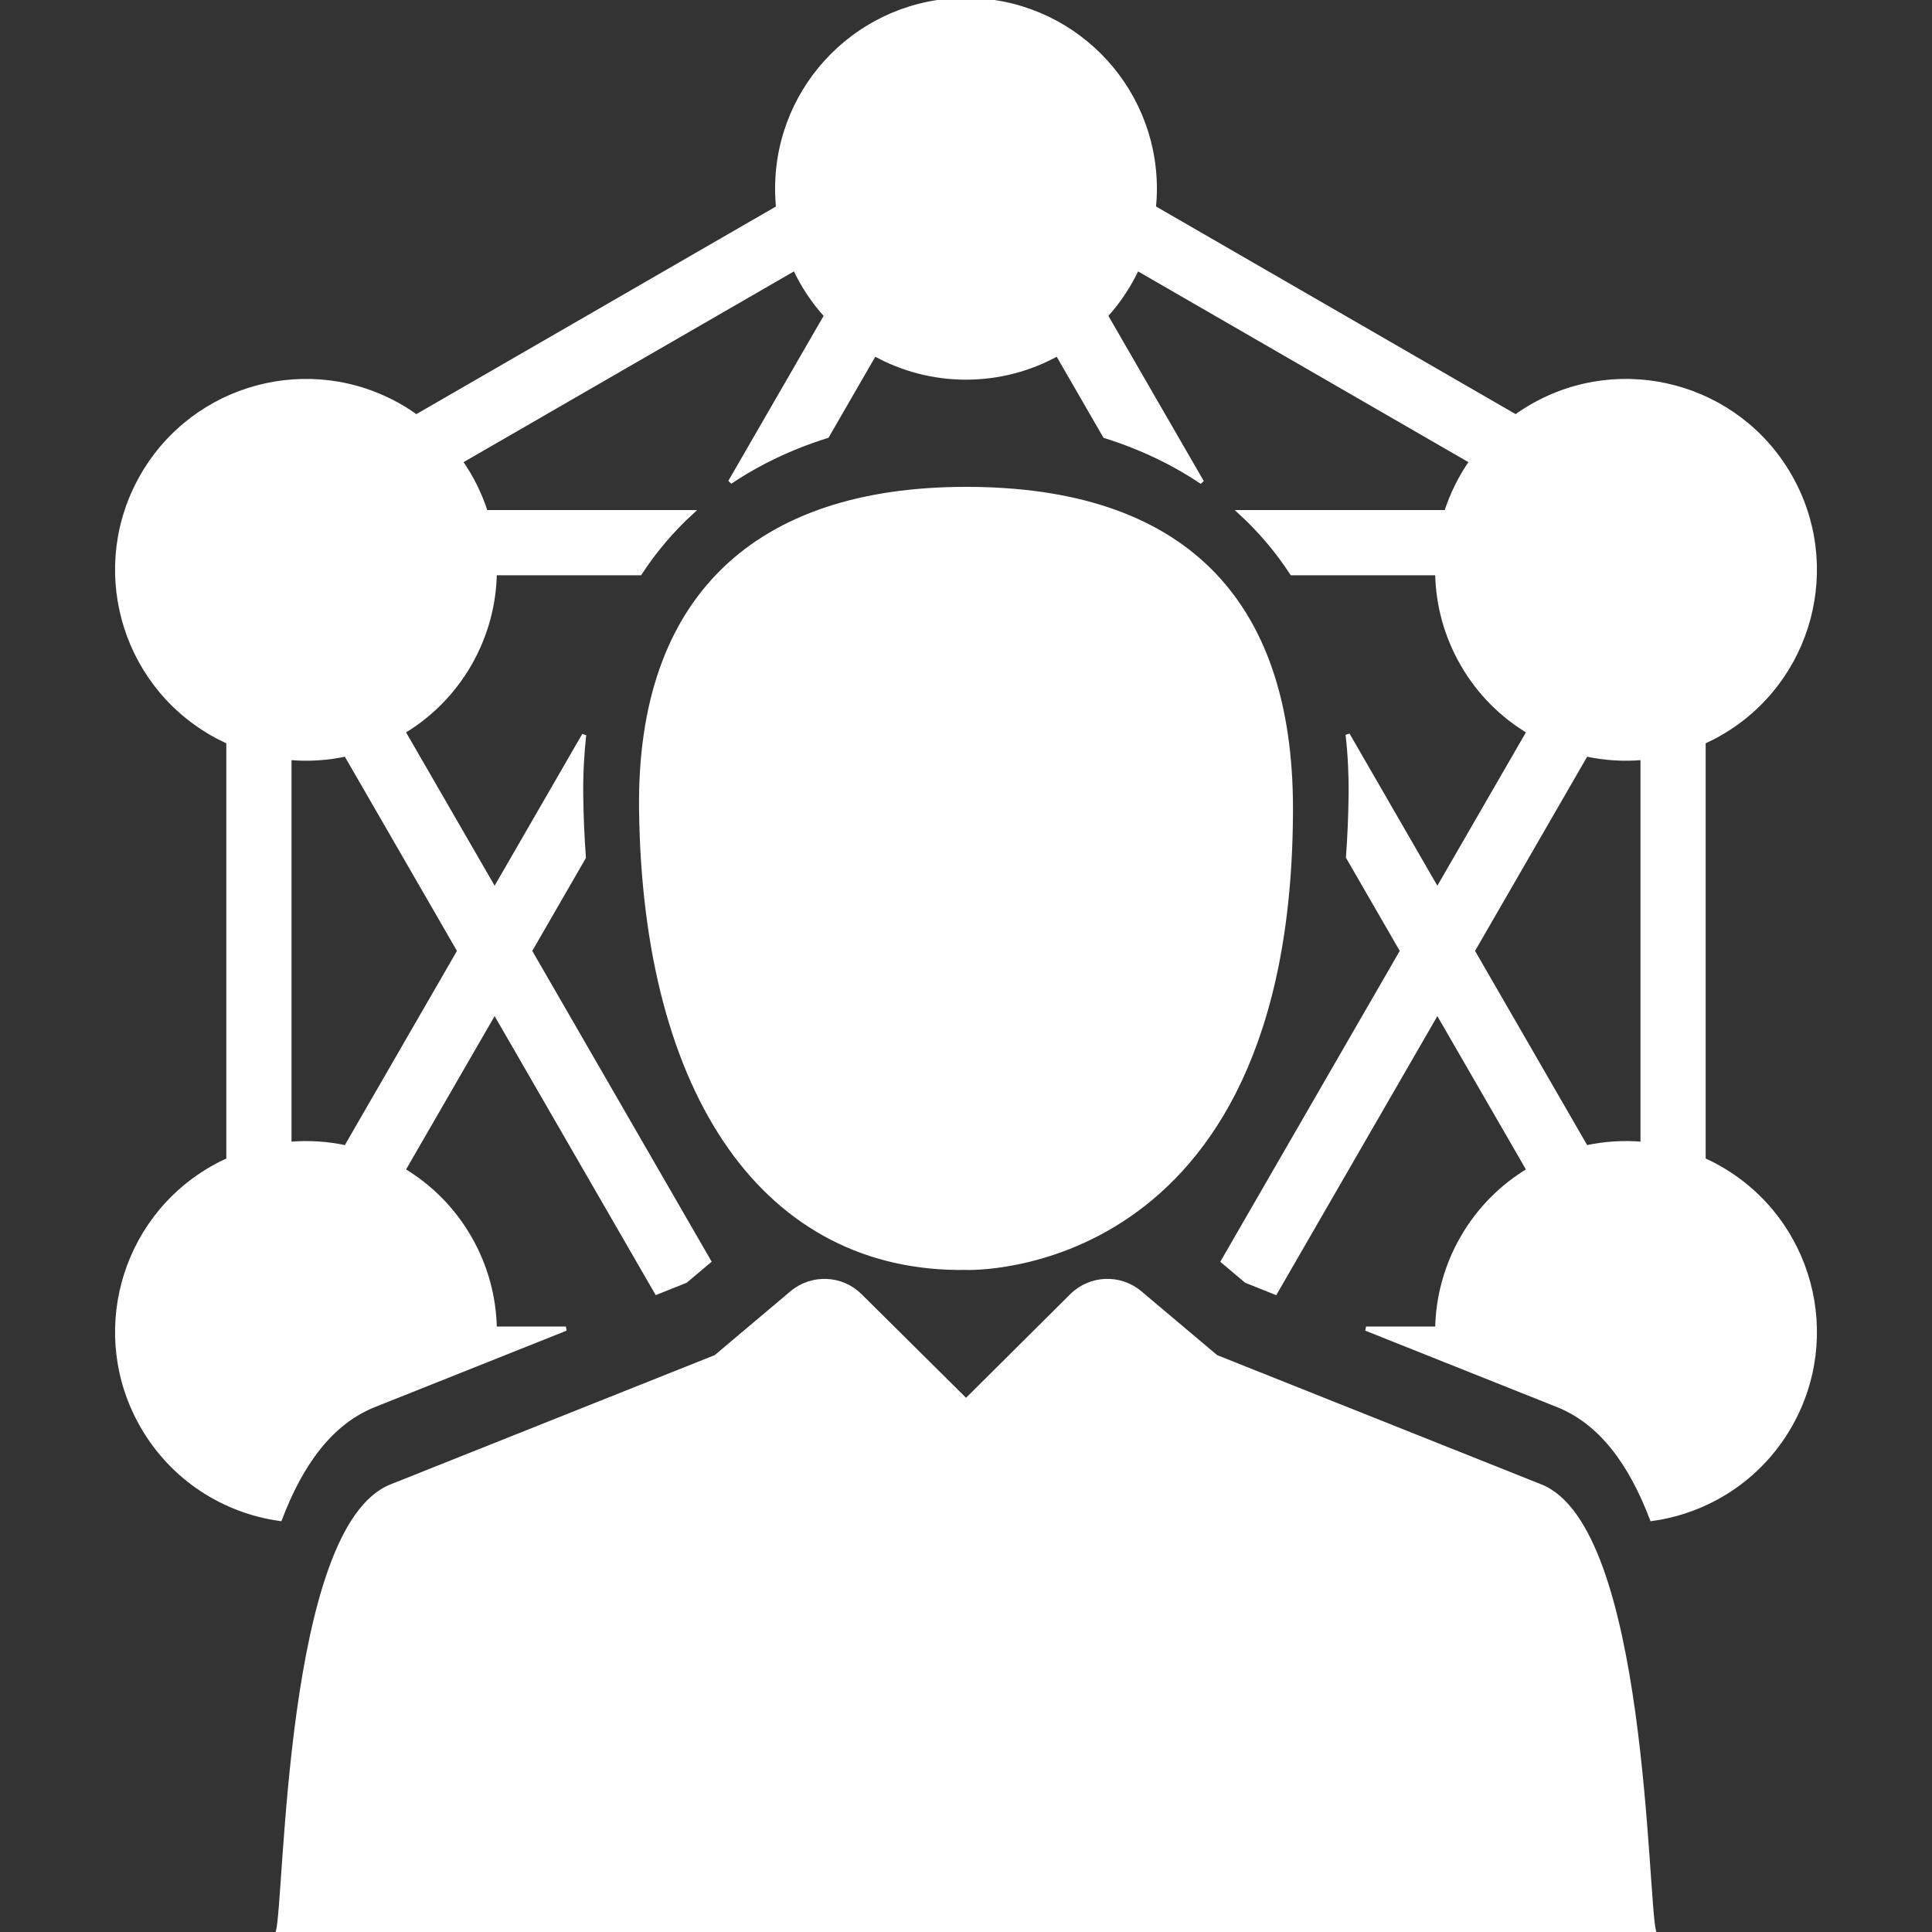 <!DOCTYPE svg PUBLIC "-//W3C//DTD SVG 1.1//EN" "http://www.w3.org/Graphics/SVG/1.1/DTD/svg11.dtd">
<!-- Uploaded to: SVG Repo, www.svgrepo.com, Transformed by: SVG Repo Mixer Tools -->
<svg fill="#ffffff" version="1.1" id="Capa_1" xmlns="http://www.w3.org/2000/svg" xmlns:xlink="http://www.w3.org/1999/xlink" width="64px" height="64px" viewBox="0 0 455.213 455.213" xml:space="preserve" stroke="#ffffff">
<rect x="0" y="0" width="455.213" height="455.213" fill="#333333" stroke="none"/>
<g id="SVGRepo_bgCarrier" stroke-width="0"/>
<g id="SVGRepo_tracerCarrier" stroke-linecap="round" stroke-linejoin="round"/>
<g id="SVGRepo_iconCarrier"> <g> <g> <g> <path d="M405.354,275.316c-1.301-0.757-2.627-1.429-3.967-2.035v-98.464c1.34-0.606,2.666-1.28,3.967-2.034 c21.277-12.283,28.566-39.483,16.281-60.761c-12.277-21.271-39.484-28.561-60.756-16.277c-1.306,0.75-2.552,1.561-3.746,2.42 l-85.271-49.234c0.146-1.465,0.225-2.949,0.225-4.452C272.087,19.915,252.173,0,227.605,0c-24.564,0-44.479,19.914-44.479,44.479 c0,1.503,0.076,2.987,0.225,4.452L98.08,98.165c-1.199-0.859-2.443-1.67-3.748-2.42c-21.271-12.283-48.477-4.994-60.756,16.281 c-12.287,21.273-4.994,48.474,16.281,60.757c1.301,0.754,2.627,1.429,3.965,2.034v98.464c-1.338,0.606-2.664,1.278-3.965,2.035 c-21.275,12.282-28.564,39.481-16.281,60.761c7.129,12.351,19.291,19.975,32.398,21.805 c4.965-13.071,11.986-22.754,22.213-26.825l45.135-17.998h-16.758c-0.121-7.308-2.037-14.686-5.949-21.463 c-3.912-6.774-9.342-12.125-15.613-15.885l21.541-37.3l38.17,66.116l6.809-2.715l5.52-4.648l-42.207-73.114l12.713-22.021 c-0.355-4.813-0.572-9.753-0.627-14.831c-0.049-4.841,0.199-9.516,0.707-14.031l-21.084,36.522L95.003,172.39 c6.271-3.758,11.701-9.108,15.613-15.884c3.91-6.778,5.828-14.156,5.947-21.464h34.225c3.461-5.305,7.537-10.104,12.189-14.362 h-48.531c-1.359-4.234-3.357-8.269-5.938-11.954l78.775-45.479c1.896,4.079,4.391,7.826,7.385,11.118l-22.633,39.195 c6.758-4.546,14.393-8.188,22.84-10.833l11.168-19.345c6.393,3.547,13.74,5.574,21.561,5.574c7.824,0,15.17-2.027,21.563-5.575 l11.177,19.359c8.453,2.647,16.092,6.298,22.852,10.852l-22.651-39.228c2.994-3.292,5.489-7.039,7.387-11.118l78.771,45.479 c-2.58,3.686-4.576,7.72-5.936,11.954h-48.56c4.652,4.258,8.729,9.058,12.191,14.362h34.252 c0.117,7.307,2.035,14.685,5.947,21.461c3.91,6.777,9.342,12.127,15.61,15.886l-21.541,37.3l-21.127-36.598 c0.517,4.537,0.765,9.235,0.711,14.102c-0.053,5.06-0.268,9.981-0.618,14.777l12.748,22.08l-42.222,73.133l5.496,4.631 l6.836,2.728l38.176-66.128l21.541,37.299c-6.27,3.756-11.698,9.106-15.608,15.883c-3.912,6.777-5.828,14.158-5.949,21.466 h-16.787l45.133,17.994c10.23,4.068,17.254,13.752,22.224,26.83c13.114-1.824,25.286-9.451,32.42-21.809 C433.921,314.8,426.632,287.6,405.354,275.316z M108.243,224.049l-26.734,46.313c-4.348-0.94-8.838-1.229-13.322-0.836v-90.956 c4.484,0.392,8.975,0.105,13.322-0.836L108.243,224.049z M387.024,269.525c-4.484-0.393-8.977-0.104-13.32,0.838l-26.733-46.313 l26.733-46.314c4.349,0.941,8.836,1.228,13.32,0.836V269.525z"/> <path d="M227.627,298.719c0,0,76.52,3.104,76.52-108.271c0-49.531-25.853-75.235-76.52-75.235 c-49.604,0-77.057,25.705-76.557,75.235C151.798,258.284,180.626,299.438,227.627,298.719z"/> <path d="M362.972,350.207l-76.457-30.482l-17.904-15.089c-4.729-3.995-11.715-3.7-16.1,0.659L227.62,330.05l-24.967-24.761 c-4.387-4.354-11.363-4.637-16.088-0.653l-17.906,15.089L92.2,350.211c-24.619,9.807-24.602,96.998-26.715,105.002h324.239 C387.614,447.229,387.603,360.003,362.972,350.207z"/> </g> </g> </g> </g>
</svg>